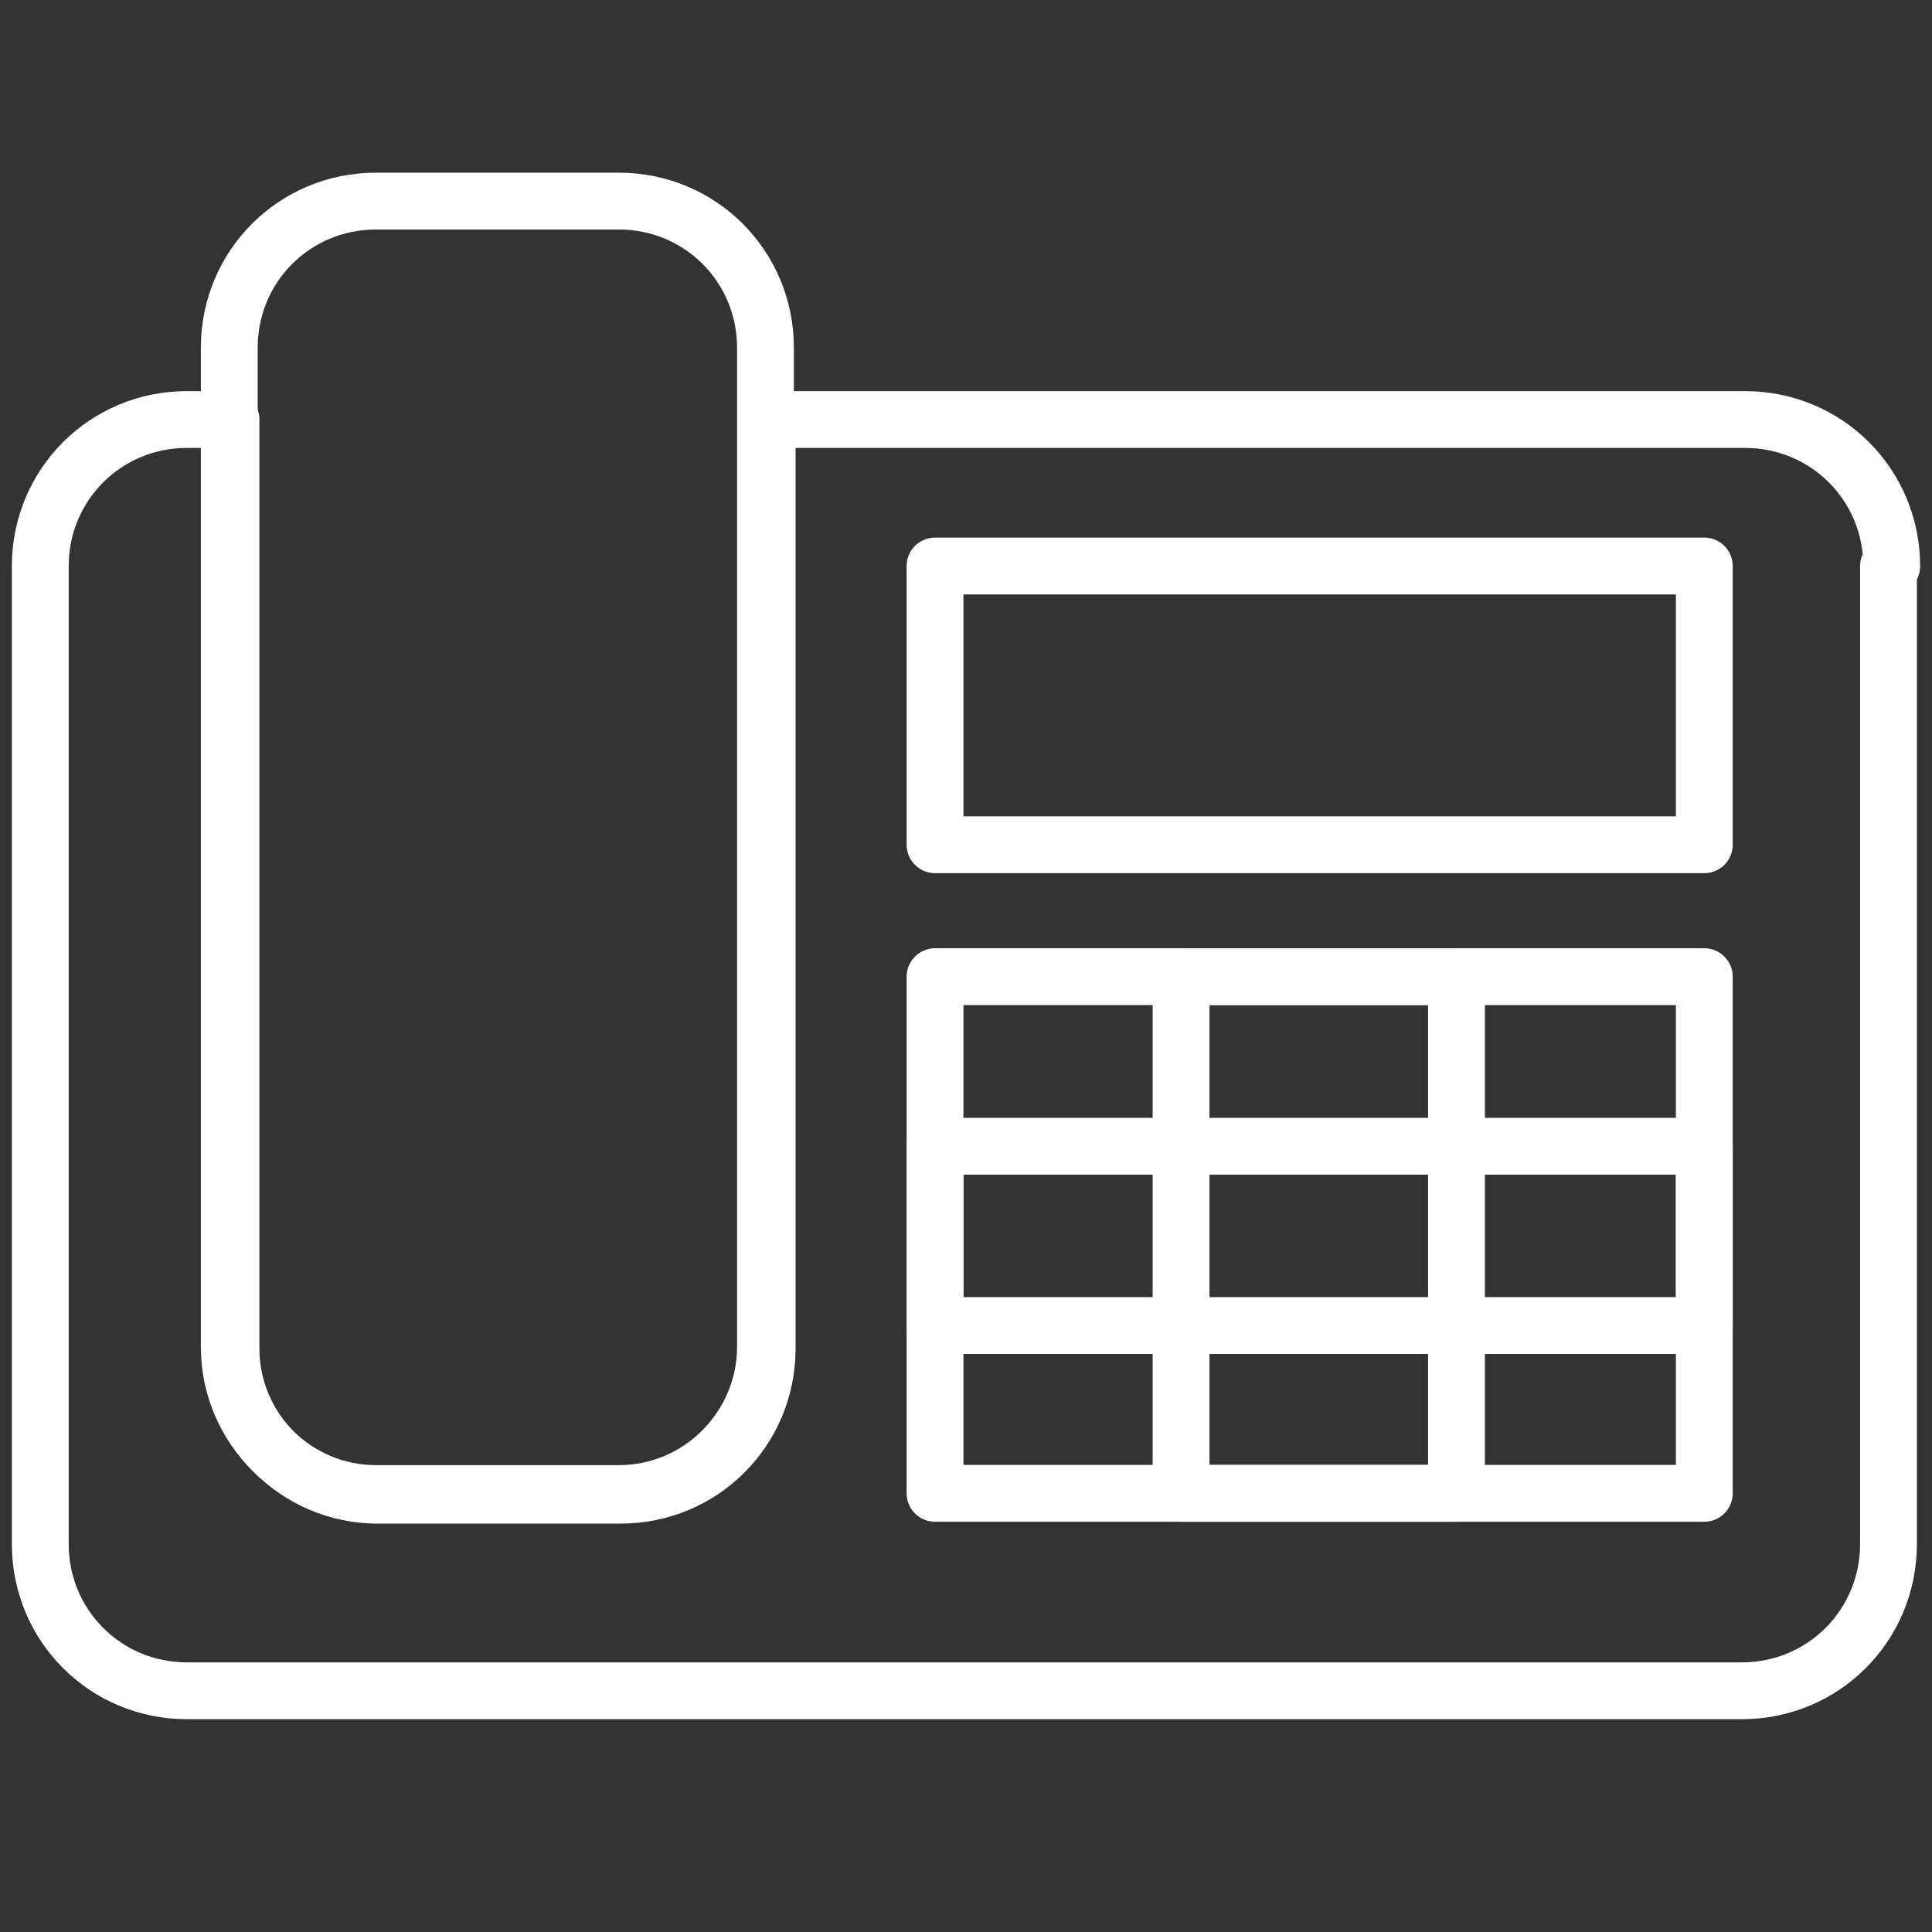<?xml version="1.0" encoding="UTF-8"?> <svg xmlns="http://www.w3.org/2000/svg" width="34" height="34" viewBox="0 0 34 34" fill="none"><rect x="0" y="0" width="34" height="34" fill="#333333" stroke="none"/><path d="M33.234 9.964V27.173C33.234 28.607 32.087 29.755 30.653 29.755H3.29C1.856 29.755 0.709 28.607 0.709 27.173V9.964C0.709 8.53 1.856 7.383 3.29 7.383H4.065V23.731C4.065 25.137 5.212 26.313 6.646 26.313H10.92C12.354 26.313 13.501 25.165 13.501 23.731V7.383H30.71C32.144 7.383 33.291 8.53 33.291 9.964H33.234Z" stroke="white" stroke-linecap="round" stroke-linejoin="round"></path><path d="M13.471 6.12V23.702C13.471 25.108 12.324 26.284 10.89 26.284H6.617C5.211 26.284 4.035 25.136 4.035 23.702V6.12C4.035 4.686 5.182 3.539 6.617 3.539H10.89C12.324 3.539 13.471 4.686 13.471 6.12Z" stroke="white" stroke-linecap="round" stroke-linejoin="round"></path><path d="M29.993 17.188H16.455V26.28H29.993V17.188Z" stroke="white" stroke-linecap="round" stroke-linejoin="round"></path><path d="M29.993 9.961H16.455V14.866H29.993V9.961Z" stroke="white" stroke-linecap="round" stroke-linejoin="round"></path><path d="M29.993 20.172H16.455V23.327H29.993V20.172Z" stroke="white" stroke-linecap="round" stroke-linejoin="round"></path><path d="M25.632 17.188H20.785V26.28H25.632V17.188Z" stroke="white" stroke-linecap="round" stroke-linejoin="round"></path></svg> 